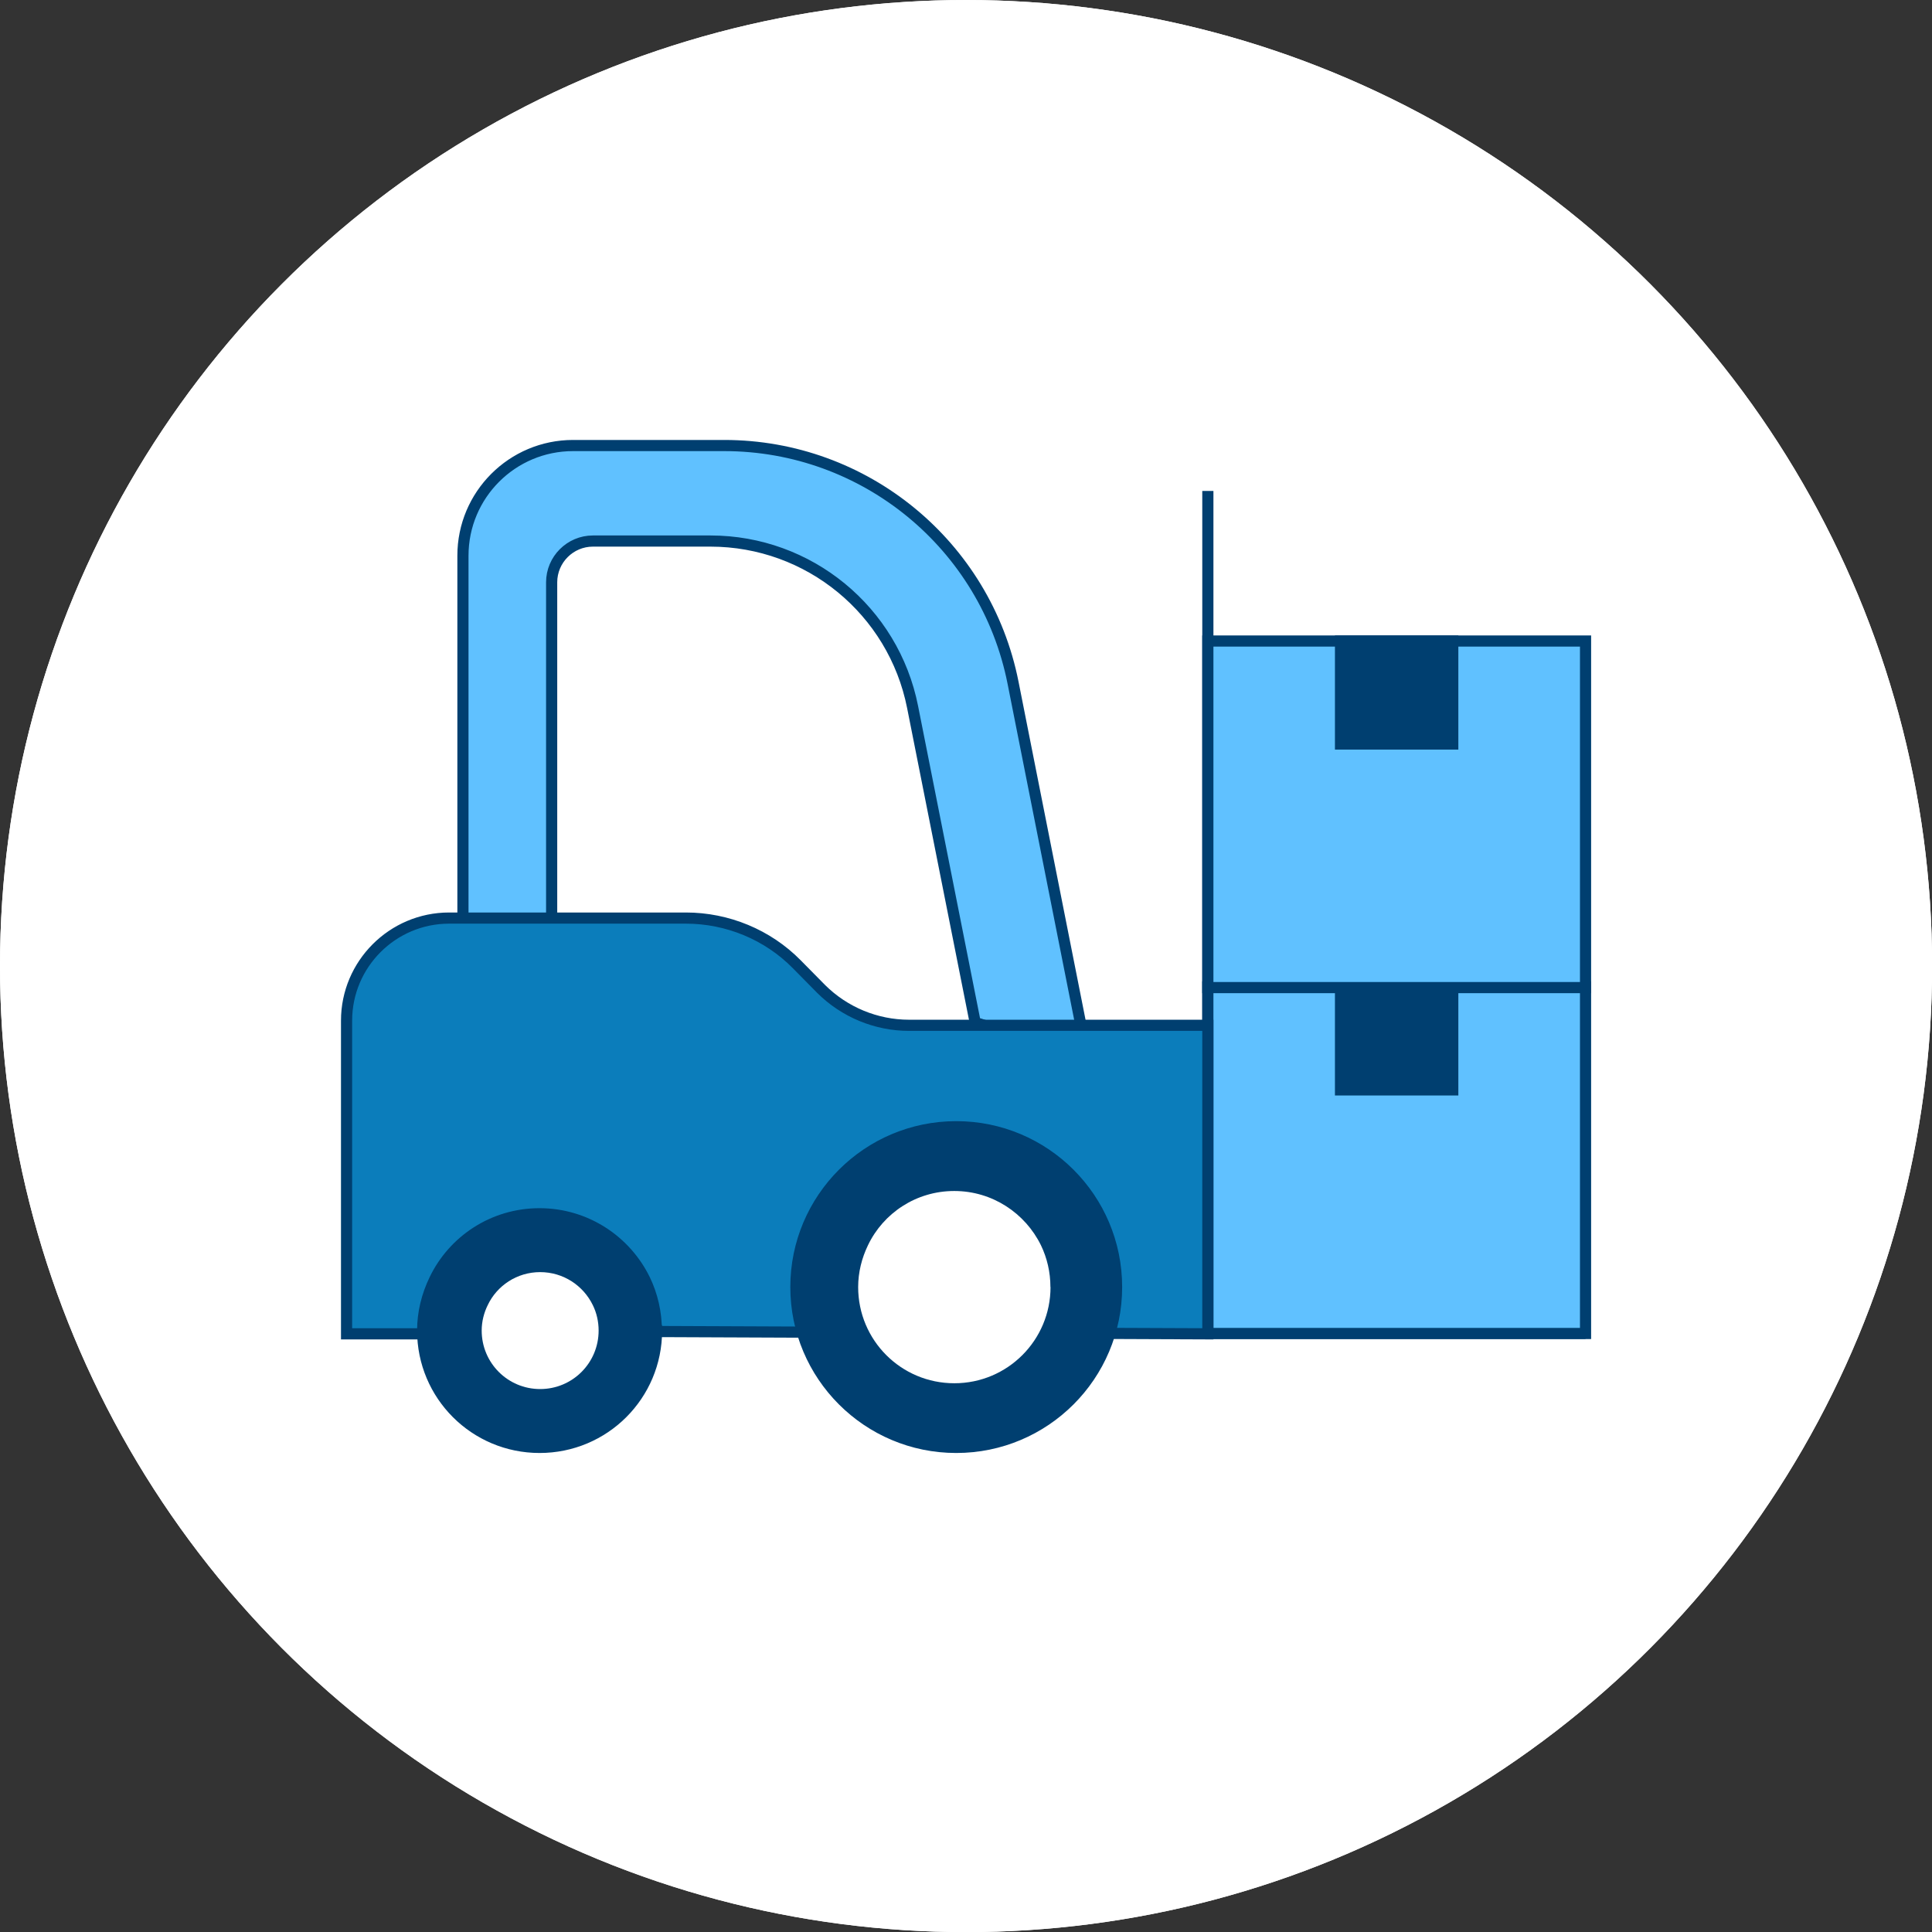 <?xml version="1.0" encoding="UTF-8"?><svg xmlns="http://www.w3.org/2000/svg" id="Layer_167d9b1970ec9c" data-name="Layer 1" viewBox="0 0 173.15 173.15" aria-hidden="true" width="173px" height="173px">
  <rect x="0" y="0" width="173.15" height="173.15" fill="#333333" stroke="none"/>
  <defs><linearGradient class="cerosgradient" data-cerosgradient="true" id="CerosGradient_id01a76e53d" gradientUnits="userSpaceOnUse" x1="50%" y1="100%" x2="50%" y2="0%"><stop offset="0%" stop-color="#d1d1d1"/><stop offset="100%" stop-color="#d1d1d1"/></linearGradient><linearGradient/>
    <style>
      .cls-1-67d9b1970ec9c{
        fill: #60c1ff;
      }

      .cls-1-67d9b1970ec9c, .cls-2-67d9b1970ec9c, .cls-3-67d9b1970ec9c, .cls-4-67d9b1970ec9c{
        stroke: #003f70;
        stroke-miterlimit: 10;
      }

      .cls-2-67d9b1970ec9c{
        fill: #003f70;
      }

      .cls-3-67d9b1970ec9c, .cls-5-67d9b1970ec9c{
        fill: #fff;
      }

      .cls-4-67d9b1970ec9c{
        fill: #0b7dbb;
      }

      .cls-5-67d9b1970ec9c{
        stroke-width: 0px;
      }
    </style>
  </defs>
  <circle class="cls-5-67d9b1970ec9c" cx="86.58" cy="86.58" r="86.58"/>
  <circle class="cls-5-67d9b1970ec9c" cx="86.58" cy="86.58" r="86.58"/>
  <g>
    <polyline class="cls-3-67d9b1970ec9c" points="108.25 44 108.25 119.5 142.1 119.5"/>
    <rect class="cls-1-67d9b1970ec9c" x="108.25" y="88.45" width="33.85" height="31.06"/>
    <rect class="cls-2-67d9b1970ec9c" x="120.14" y="88.45" width="10.06" height="9.23"/>
    <rect class="cls-1-67d9b1970ec9c" x="108.25" y="57.45" width="33.85" height="31.06"/>
    <path class="cls-1-67d9b1970ec9c" d="M49.44,82.1v-29.91c0-2.04,1.66-3.7,3.7-3.7h10.53c8.82,0,16.41,6.23,18.12,14.88l5.61,28.27,10.06,3.19-6.67-33.65c-2.45-12.35-13.29-21.25-25.88-21.25h-13.55c-5.45,0-9.87,4.42-9.87,9.87v32.11"/>
    <rect class="cls-2-67d9b1970ec9c" x="120.14" y="57.45" width="10.06" height="9.23"/>
    <path class="cls-4-67d9b1970ec9c" d="M37.89,119.25l70.36.29v-27.65h-26.78c-2.95,0-5.79-1.18-7.88-3.26l-2.19-2.22c-2.6-2.64-6.21-4.13-9.92-4.13h-21.23c-5.07,0-9.19,4.13-9.19,9.19v28.07h6.74"/>
    <circle class="cls-2-67d9b1970ec9c" cx="85.7" cy="115.35" r="14.37"/>
    <path class="cls-2-67d9b1970ec9c" d="M58.84,119.25c0,5.79-4.68,10.47-10.48,10.47s-10.48-4.68-10.48-10.47c0-1.63.4-3.17,1.07-4.56,1.67-3.49,5.24-5.91,9.4-5.91s7.74,2.42,9.44,5.91c.67,1.39,1.03,2.94,1.03,4.56Z"/>
    <path class="cls-5-67d9b1970ec9c" d="M53.65,119.25c0,2.9-2.34,5.24-5.24,5.24s-5.24-2.34-5.24-5.24c0-.81.2-1.59.54-2.28.83-1.75,2.62-2.96,4.7-2.96s3.87,1.21,4.72,2.96c.34.69.52,1.47.52,2.28Z"/>
    <path class="cls-5-67d9b1970ec9c" d="M94.15,115.35c0,4.76-3.85,8.62-8.62,8.62s-8.62-3.85-8.62-8.62c0-1.34.33-2.61.88-3.75,1.37-2.87,4.31-4.86,7.73-4.86s6.36,1.99,7.77,4.86c.55,1.14.85,2.41.85,3.75Z"/>
  </g>
</svg>